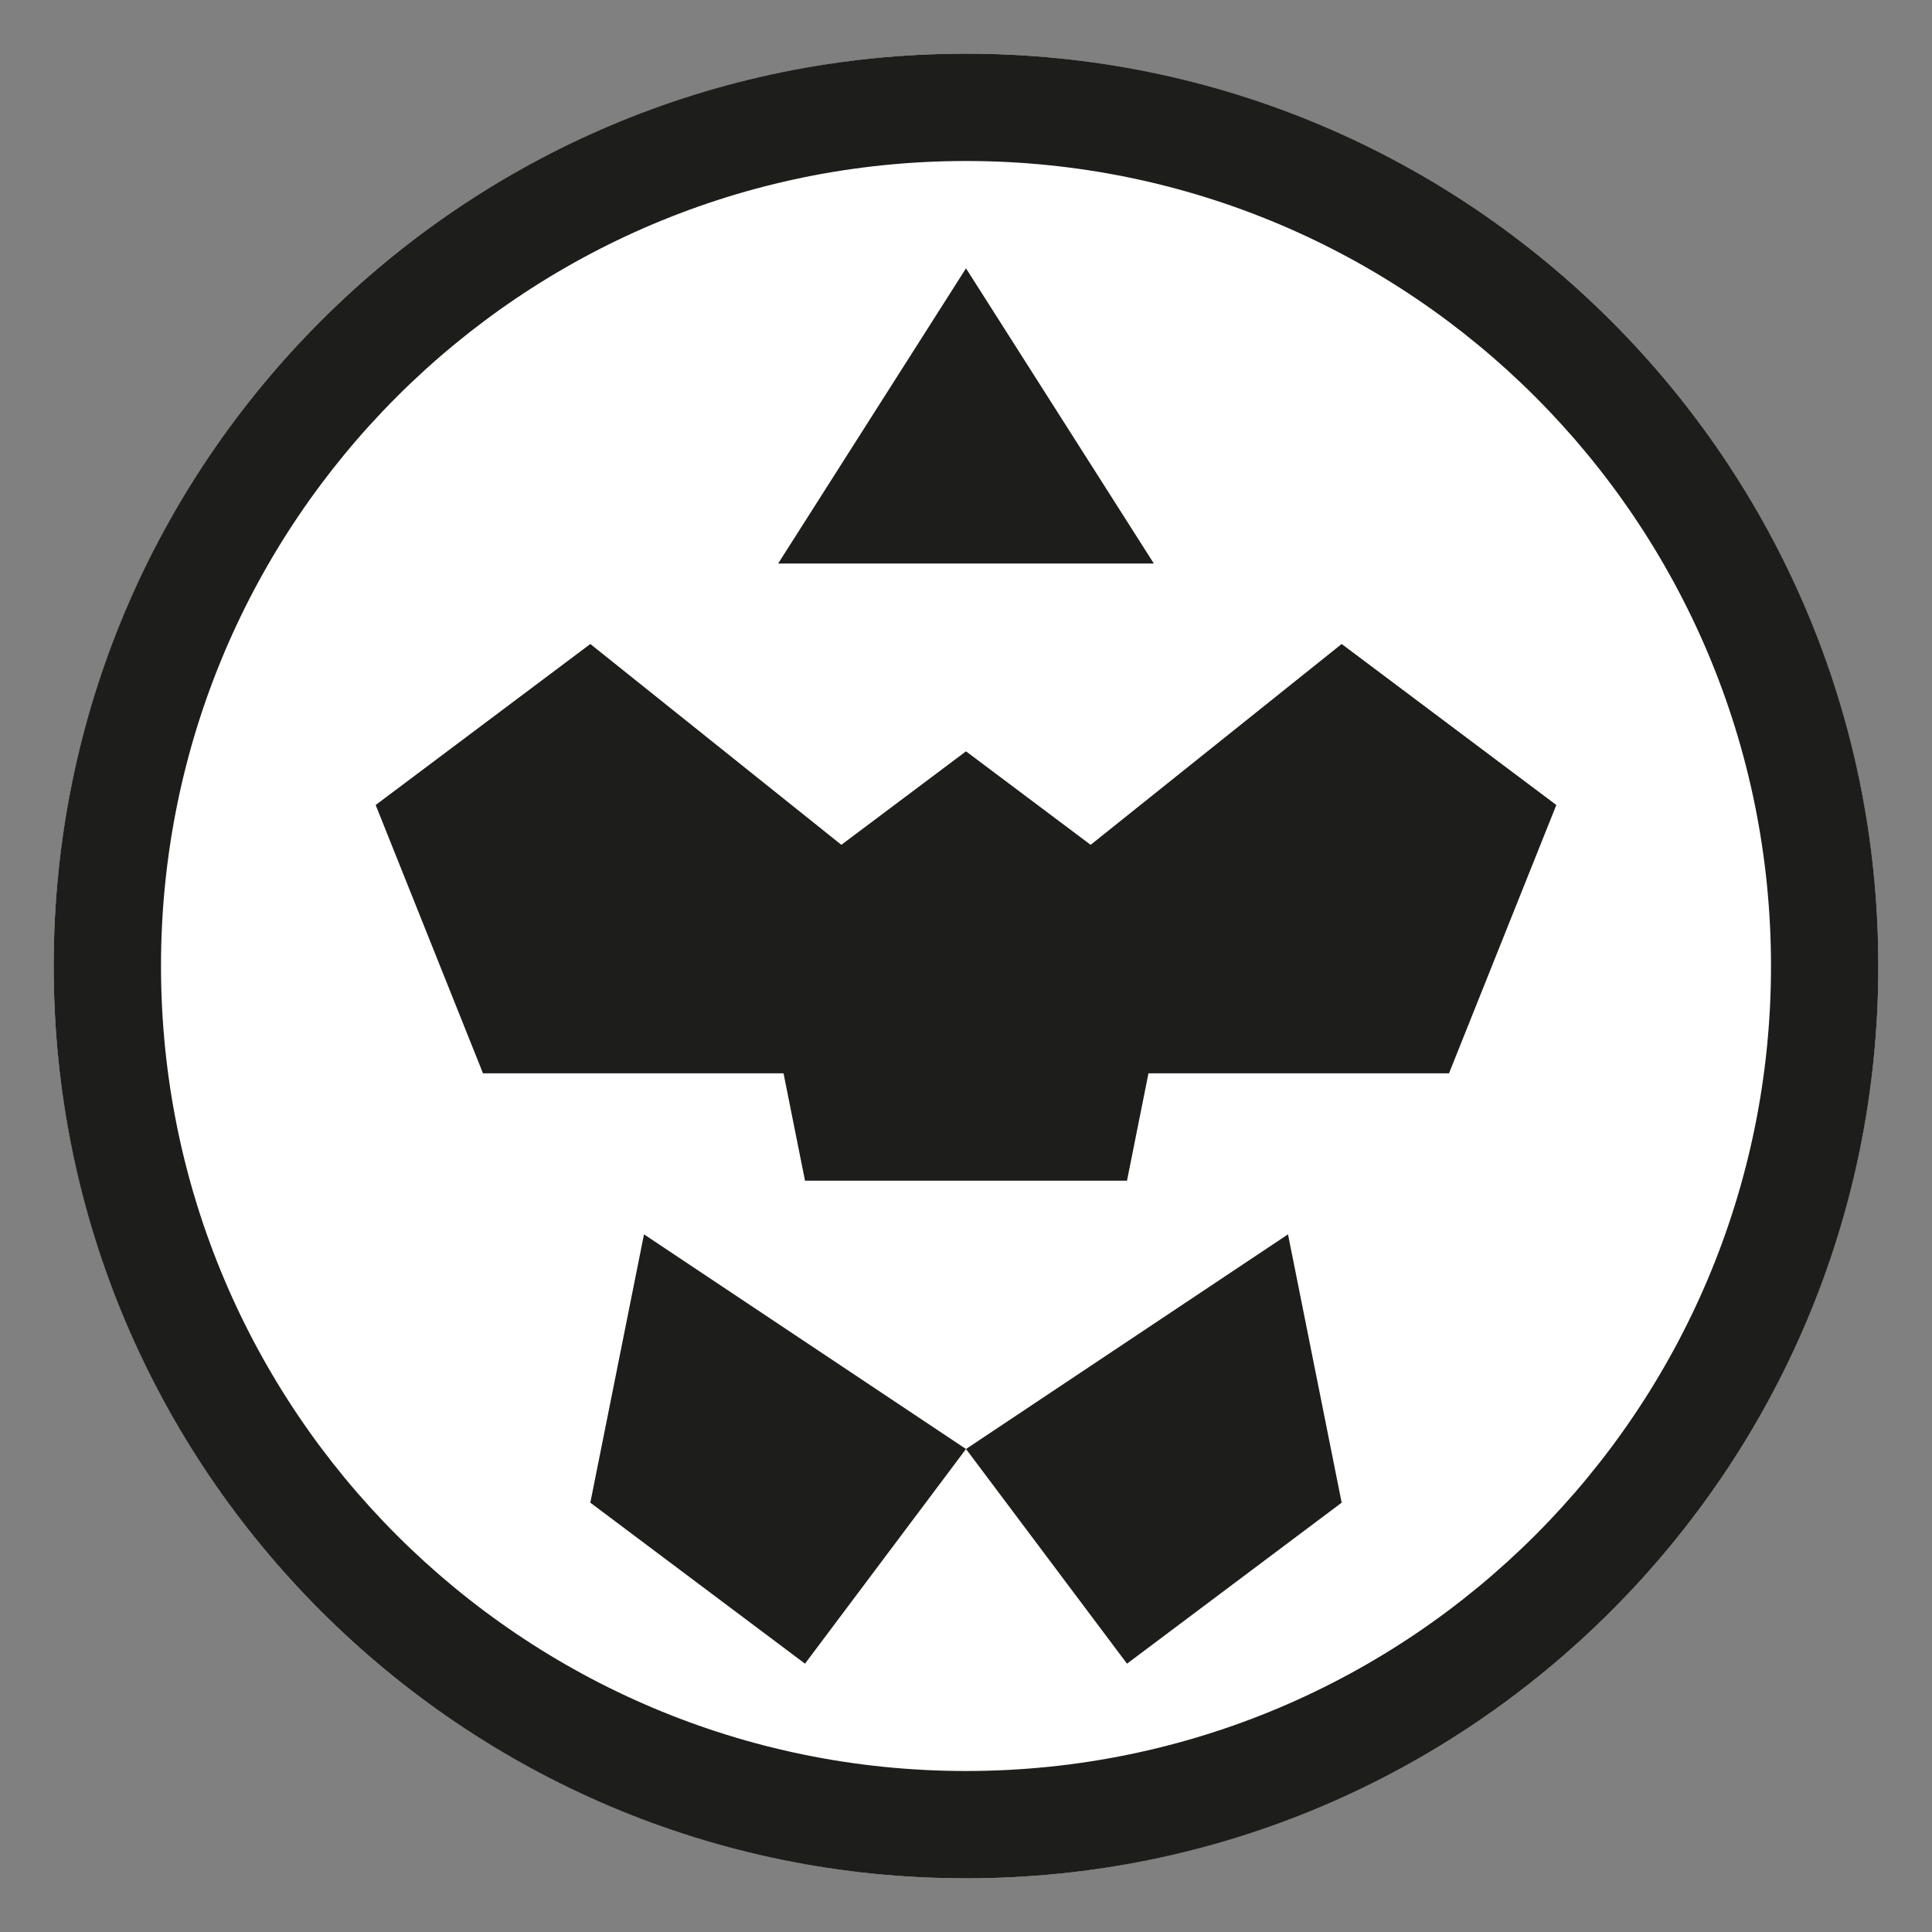 <svg xmlns="http://www.w3.org/2000/svg" viewBox="0 0 36 36">
  <rect x="0" y="0" width="36" height="36" fill="#808080" stroke="none"/>
  <circle fill="#FFFFFF" cx="18" cy="18" r="17"/>
  <path fill="#1D1D1B" d="M18 1C8.611 1 1 8.611 1 18s7.611 17 17 17 17-7.611 17-17S27.389 1 18 1zm0 32c-8.284 0-15-6.716-15-15S9.716 3 18 3s15 6.716 15 15-6.716 15-15 15z"/>
  <path fill="#1D1D1B" d="M18 5l-3.5 5.5h7L18 5z"/>
  <path fill="#1D1D1B" d="M11 12l-4 3 2 5h6l1-4-5-4z"/>
  <path fill="#1D1D1B" d="M25 12l4 3-2 5h-6l-1-4 5-4z"/>
  <path fill="#1D1D1B" d="M12 23l-1 5 4 3 3-4-6-4z"/>
  <path fill="#1D1D1B" d="M24 23l1 5-4 3-3-4 6-4z"/>
  <polygon fill="#1D1D1B" points="18,14 14,17 15,22 21,22 22,17"/>
</svg>